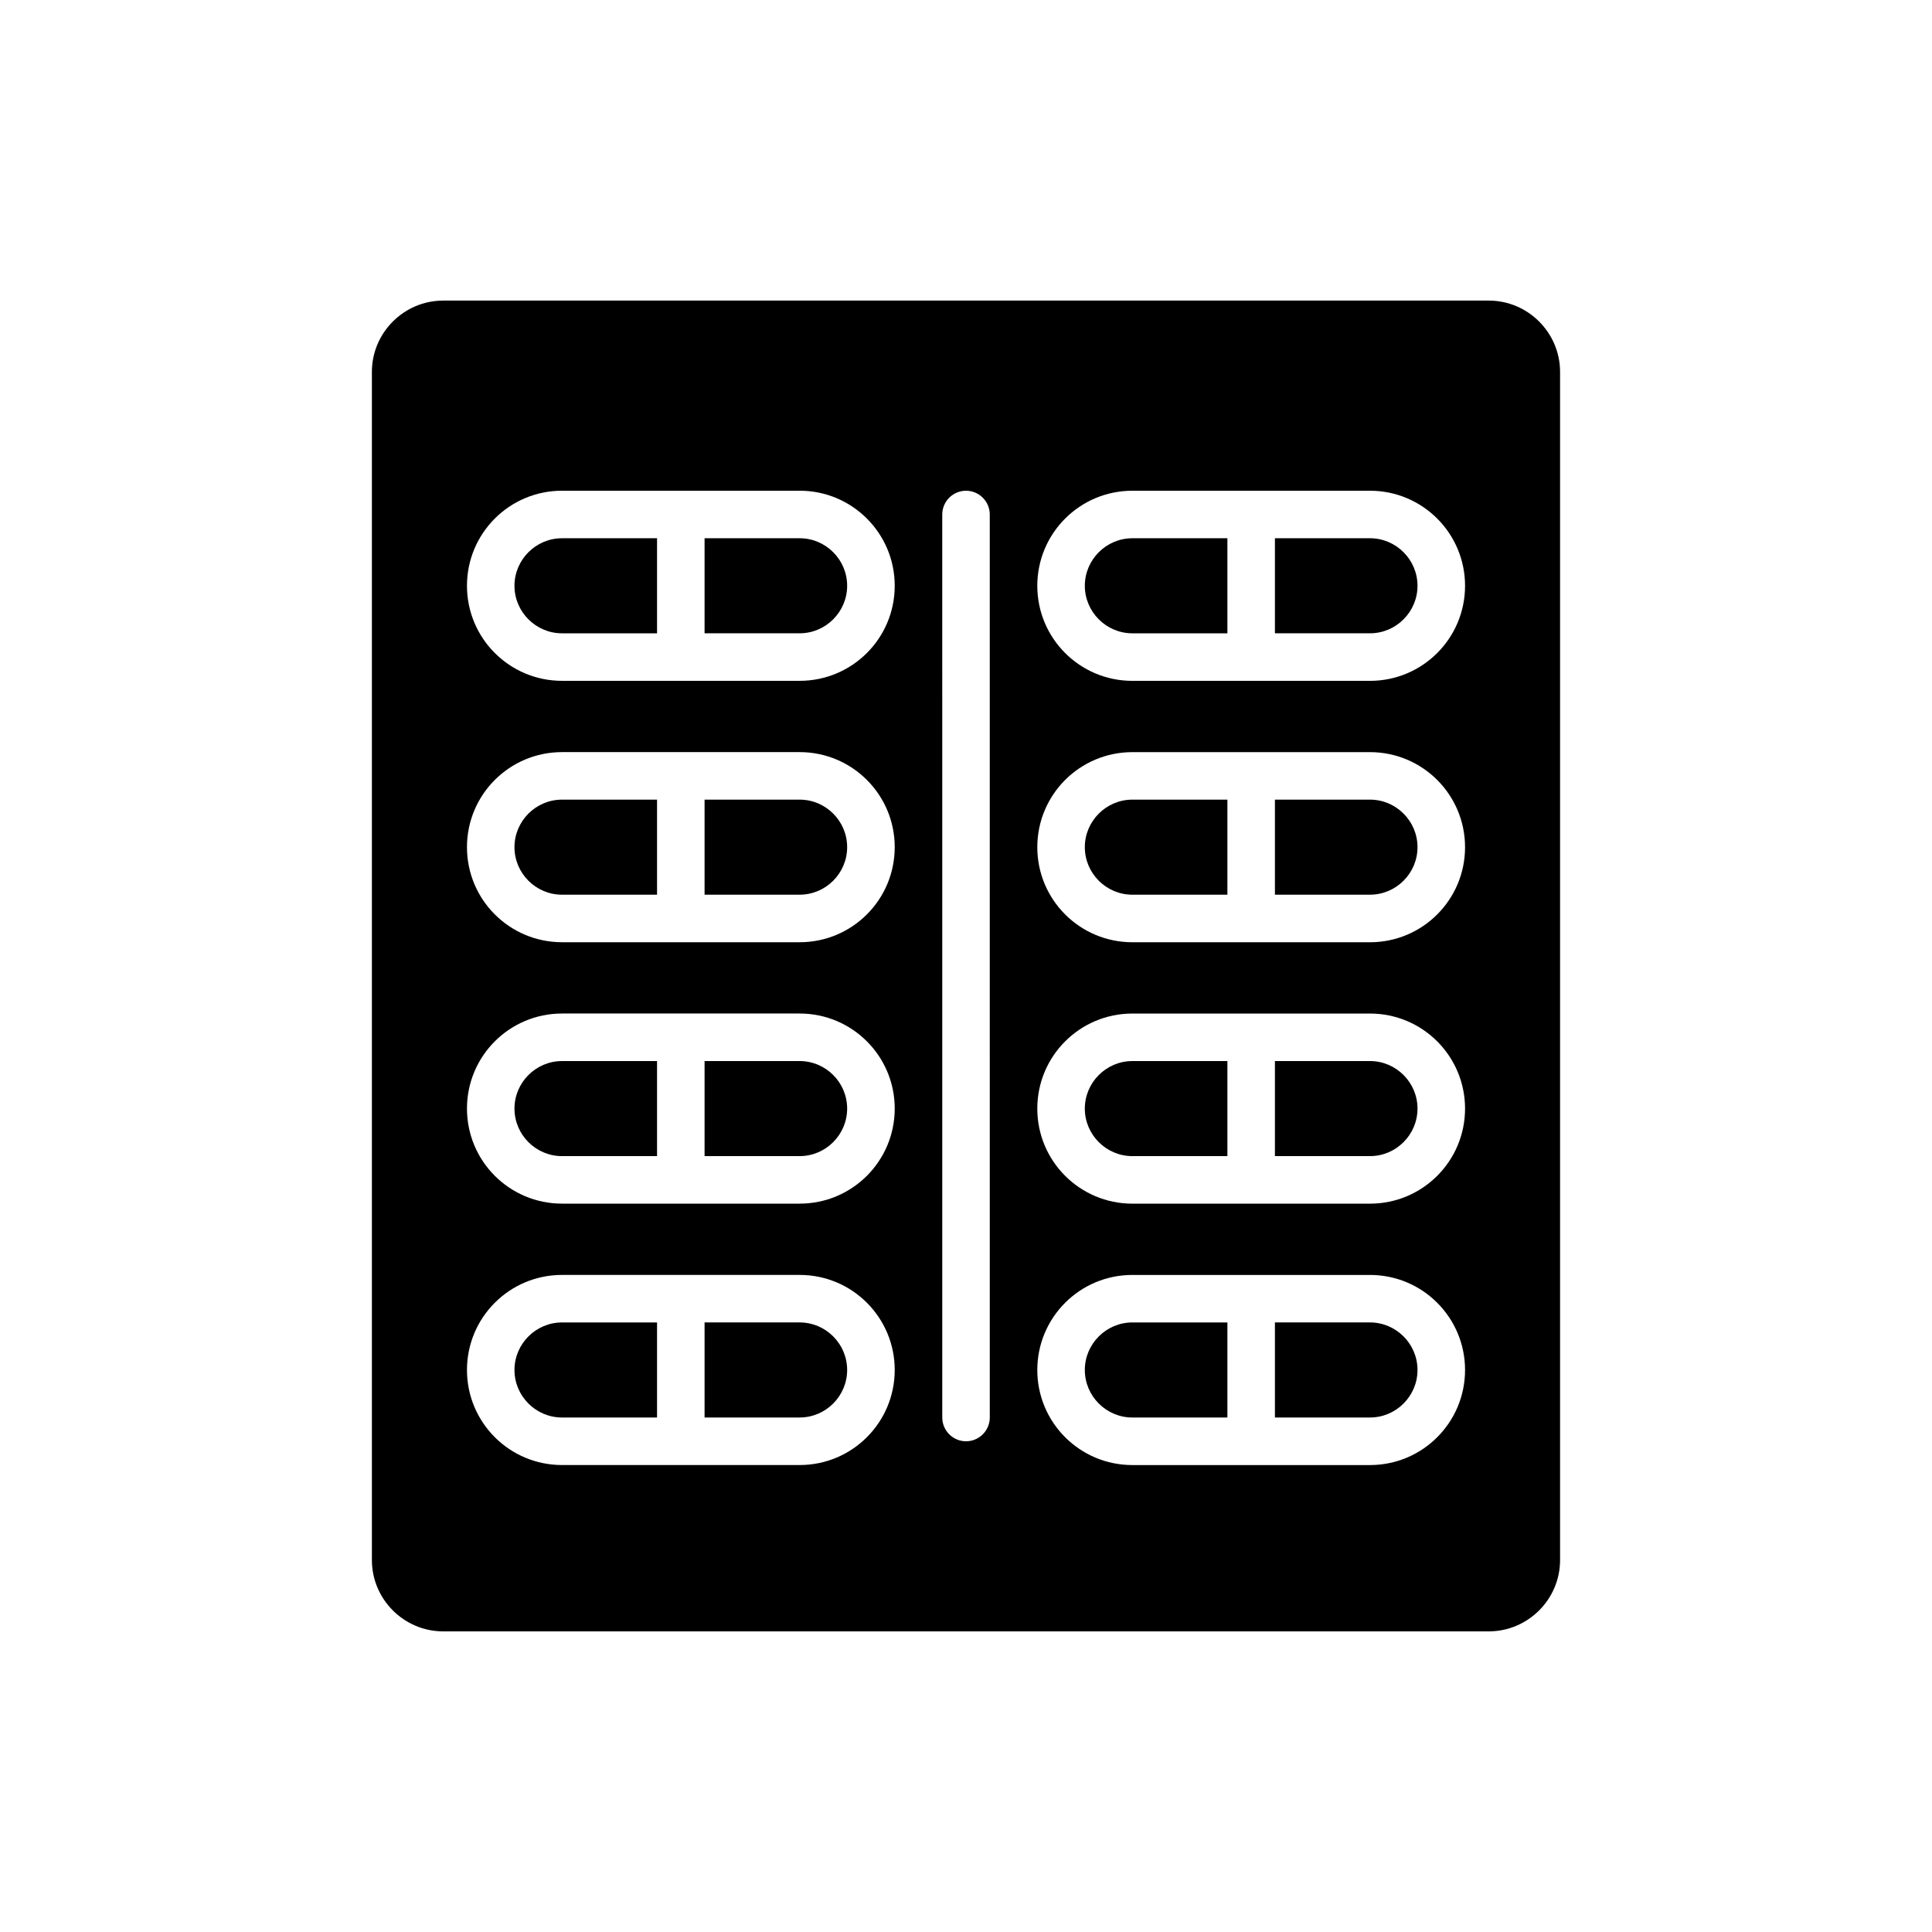 <?xml version="1.0" encoding="UTF-8"?>
<!-- Uploaded to: ICON Repo, www.svgrepo.com, Generator: ICON Repo Mixer Tools -->
<svg fill="#000000" width="800px" height="800px" version="1.1" viewBox="144 144 512 512" xmlns="http://www.w3.org/2000/svg">
 <g>
  <path d="m538.55 223.66h-277.1c-10.391 0-18.895 8.5-18.895 18.895v314.88c0 10.391 8.5 18.895 18.895 18.895h277.09c10.391 0 18.895-8.5 18.895-18.895v-314.88c0-10.391-8.5-18.895-18.891-18.895zm-182.63 308.59h-62.977c-13.918 0-25.191-11.273-25.191-25.191 0-13.918 11.273-25.191 25.191-25.191h62.977c13.918 0 25.191 11.273 25.191 25.191 0 13.918-11.273 25.191-25.191 25.191zm0-69.273h-62.977c-13.918 0-25.191-11.273-25.191-25.191 0-13.918 11.273-25.191 25.191-25.191h62.977c13.918 0 25.191 11.273 25.191 25.191 0 13.918-11.273 25.191-25.191 25.191zm0-69.277h-62.977c-13.918 0-25.191-11.273-25.191-25.191 0-13.918 11.273-25.191 25.191-25.191h62.977c13.918 0 25.191 11.273 25.191 25.191 0 13.922-11.273 25.191-25.191 25.191zm0-69.273h-62.977c-13.918 0-25.191-11.273-25.191-25.191s11.273-25.191 25.191-25.191h62.977c13.918 0 25.191 11.273 25.191 25.191 0 13.922-11.273 25.191-25.191 25.191zm50.383 195.23c0 3.465-2.832 6.297-6.297 6.297s-6.297-2.832-6.297-6.297l-0.004-239.31c0-3.465 2.832-6.297 6.297-6.297s6.297 2.832 6.297 6.297zm100.76 12.598h-62.977c-13.918 0-25.191-11.273-25.191-25.191 0-13.918 11.273-25.191 25.191-25.191h62.977c13.918 0 25.191 11.273 25.191 25.191 0 13.918-11.273 25.191-25.191 25.191zm0-69.273h-62.977c-13.918 0-25.191-11.273-25.191-25.191 0-13.918 11.273-25.191 25.191-25.191h62.977c13.918 0 25.191 11.273 25.191 25.191 0 13.918-11.273 25.191-25.191 25.191zm0-69.277h-62.977c-13.918 0-25.191-11.273-25.191-25.191 0-13.918 11.273-25.191 25.191-25.191h62.977c13.918 0 25.191 11.273 25.191 25.191 0 13.922-11.273 25.191-25.191 25.191zm0-69.273h-62.977c-13.918 0-25.191-11.273-25.191-25.191s11.273-25.191 25.191-25.191h62.977c13.918 0 25.191 11.273 25.191 25.191 0 13.922-11.273 25.191-25.191 25.191z"/>
  <path d="m355.91 494.46h-25.191v25.191h25.191c6.926 0 12.594-5.668 12.594-12.594 0.004-6.93-5.664-12.598-12.594-12.598z"/>
  <path d="m280.34 507.06c0 6.926 5.668 12.594 12.594 12.594h25.191v-25.191h-25.191c-6.926 0-12.594 5.668-12.594 12.598z"/>
  <path d="m431.49 507.06c0 6.926 5.668 12.594 12.594 12.594h25.191v-25.191h-25.191c-6.926 0-12.594 5.668-12.594 12.598z"/>
  <path d="m507.06 494.46h-25.191v25.191h25.191c6.926 0 12.594-5.668 12.594-12.594 0-6.93-5.668-12.598-12.594-12.598z"/>
  <path d="m280.34 437.79c0 6.926 5.668 12.594 12.594 12.594h25.191v-25.191h-25.191c-6.926 0-12.594 5.668-12.594 12.598z"/>
  <path d="m355.91 425.19h-25.191v25.191h25.191c6.926 0 12.594-5.668 12.594-12.594 0.004-6.93-5.664-12.598-12.594-12.598z"/>
  <path d="m431.49 437.79c0 6.926 5.668 12.594 12.594 12.594h25.191v-25.191h-25.191c-6.926 0-12.594 5.668-12.594 12.598z"/>
  <path d="m507.06 425.19h-25.191v25.191h25.191c6.926 0 12.594-5.668 12.594-12.594 0-6.93-5.668-12.598-12.594-12.598z"/>
  <path d="m431.49 368.51c0 6.926 5.668 12.594 12.594 12.594h25.191v-25.191h-25.191c-6.926 0-12.594 5.668-12.594 12.598z"/>
  <path d="m507.06 355.91h-25.191v25.191h25.191c6.926 0 12.594-5.668 12.594-12.594 0-6.93-5.668-12.598-12.594-12.598z"/>
  <path d="m355.91 355.91h-25.191v25.191h25.191c6.926 0 12.594-5.668 12.594-12.594 0.004-6.93-5.664-12.598-12.594-12.598z"/>
  <path d="m280.34 368.51c0 6.926 5.668 12.594 12.594 12.594h25.191v-25.191h-25.191c-6.926 0-12.594 5.668-12.594 12.598z"/>
  <path d="m507.06 286.64h-25.191v25.191h25.191c6.926 0 12.594-5.668 12.594-12.594 0-6.93-5.668-12.598-12.594-12.598z"/>
  <path d="m431.49 299.24c0 6.926 5.668 12.594 12.594 12.594h25.191v-25.191h-25.191c-6.926 0-12.594 5.668-12.594 12.598z"/>
  <path d="m280.34 299.24c0 6.926 5.668 12.594 12.594 12.594h25.191v-25.191h-25.191c-6.926 0-12.594 5.668-12.594 12.598z"/>
  <path d="m355.91 286.64h-25.191v25.191h25.191c6.926 0 12.594-5.668 12.594-12.594 0.004-6.93-5.664-12.598-12.594-12.598z"/>
 </g>
</svg>